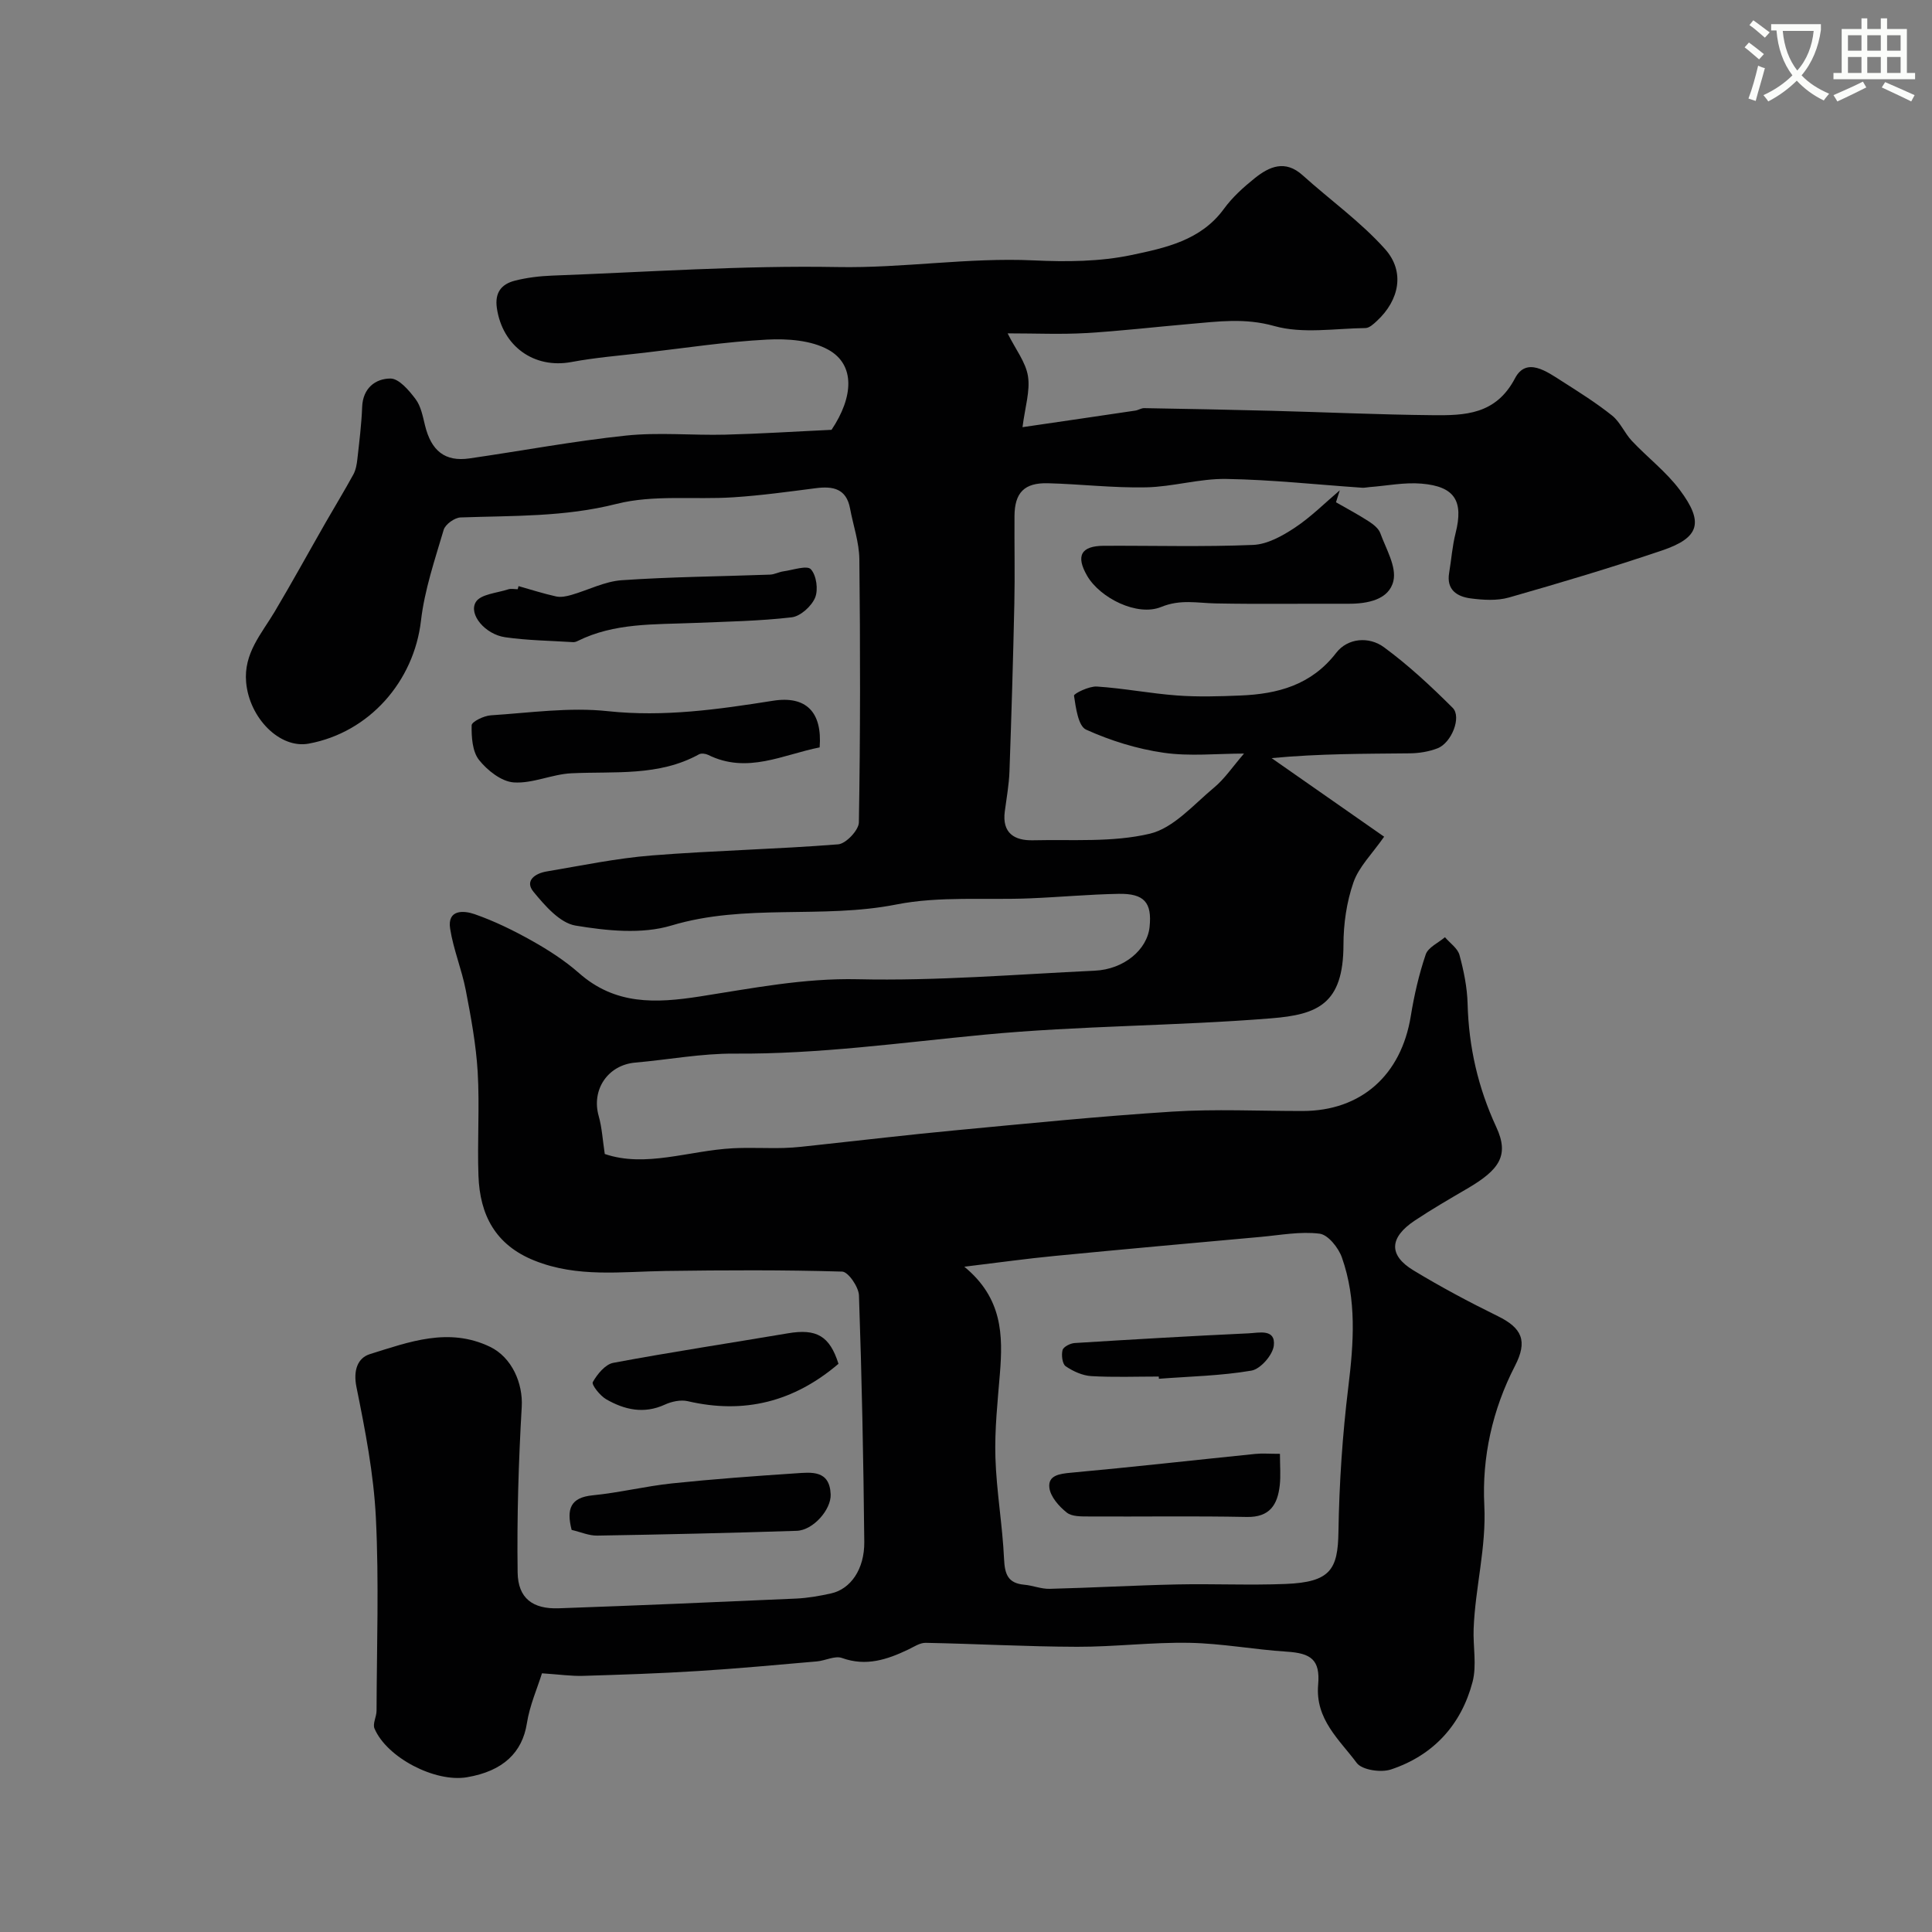 <svg enable-background="new 0 0 400 400" viewBox="0 0 400 400" xmlns="http://www.w3.org/2000/svg"><rect x="0" y="0" width="400" height="400" fill="#808080" stroke="none"/><path d="m362.1 8.8c1.1.8 2.1 1.6 3.1 2.4l-1 1.1c-1.3-1.1-2.3-2-3-2.5zm1.9 4.8c.5.2.9.4 1.4.5-.6 2.3-1.3 4.5-1.9 6.8l-1.5-.5c.8-2.1 1.4-4.3 2-6.8zm-1-9.4c1.3.9 2.4 1.8 3.4 2.5l-1 1.1c-1.4-1.2-2.4-2.1-3.2-2.6zm3.7 2.2v-1.4h10.3v1.2c-.5 3.6-1.8 6.8-4 9.4 1.5 1.6 3.4 2.8 5.7 3.8-.3.4-.7.8-1.1 1.4-2.3-1.1-4.1-2.5-5.6-4.1-1.6 1.6-3.6 3.1-5.9 4.3-.3-.5-.7-.9-1-1.3 2.4-1.1 4.4-2.5 6-4.1-1.9-2.5-3-5.6-3.3-9.3h-1.1zm8.8 0h-6.4c.3 3.3 1.3 6 3 8.2 2-2.2 3.1-5.1 3.4-8.2z" fill="#fbfcfa"/><path d="m385.3 3.8h1.3v2.2h2.8v-2.2h1.3v2.2h4.1v9.1h1.7v1.3h-16.9v-1.3h1.7v-9.1h4.1v-2.2zm.4 13.1.7 1.2c-1.8.9-3.8 1.9-6 2.9-.2-.4-.5-.8-.8-1.3 2.3-1 4.3-1.9 6.1-2.8zm-3.1-6.4h2.8v-3.2h-2.8zm0 4.6h2.8v-3.3h-2.8zm4-4.6h2.8v-3.2h-2.8zm0 4.6h2.8v-3.3h-2.8zm3.7 1.9c2.1.9 4.1 1.8 6.1 2.7l-.7 1.3c-2.2-1.1-4.2-2-6.1-2.9zm3.2-9.7h-2.8v3.2h2.8zm-2.8 7.8h2.8v-3.3h-2.8z" fill="#fbfcfa"/><g fill="#010102"><path d="m112.21 346.44c-.97 3.11-2.54 6.64-3.12 10.33-.94 6.03-4.89 9.92-12.41 11.19-6.58 1.12-16.59-4.05-19.15-10.1-.41-.98.42-2.42.43-3.65.04-13.33.52-26.69-.14-39.99-.45-9.07-2.21-18.12-4.02-27.05-.7-3.46.25-6.03 2.8-6.82 8.08-2.51 16.27-5.63 24.85-1.51 4.53 2.18 6.85 7.56 6.57 12.42-.66 11.41-1.01 22.85-.85 34.28.07 5.39 3.15 7.63 8.51 7.44 16.37-.58 32.74-1.28 49.11-2.01 2.44-.11 4.88-.54 7.27-1.07 4.04-.89 6.94-5 6.88-10.68-.17-17.01-.51-34.02-1.1-51.01-.06-1.76-2.22-4.9-3.48-4.94-12.18-.36-24.37-.3-36.56-.13-9.13.13-18.24 1.42-27.15-2.15-8.12-3.25-11.3-9.48-11.59-17.56-.26-7.16.26-14.35-.16-21.49-.34-5.68-1.39-11.35-2.47-16.95-.83-4.28-2.55-8.39-3.23-12.69-.65-4.09 2.87-3.79 5.04-3.04 4.13 1.44 8.13 3.4 11.95 5.55 3.4 1.91 6.76 4.08 9.68 6.65 7.5 6.62 15.83 6.28 25.07 4.84 10.78-1.68 21.47-3.81 32.64-3.56 16.34.37 32.73-1 49.09-1.77 6.03-.28 10.85-4.34 11.34-9.06.52-5.03-1.09-6.95-6.42-6.85-6.1.11-12.19.68-18.3.93-9.26.39-18.76-.5-27.74 1.28-15.41 3.04-31.22-.26-46.55 4.35-6.12 1.84-13.37 1.09-19.85.01-3.24-.54-6.34-4.13-8.7-7-1.91-2.32.42-3.82 2.7-4.2 7.25-1.22 14.5-2.74 21.81-3.32 12.84-1.02 25.74-1.28 38.58-2.3 1.6-.13 4.25-2.93 4.28-4.53.31-18.16.3-36.33.1-54.49-.04-3.52-1.28-7.03-1.93-10.54-.77-4.09-3.52-4.63-7.05-4.18-5.68.73-11.38 1.52-17.09 1.89-8.09.53-16.53-.58-24.22 1.37-10.77 2.73-21.47 2.42-32.27 2.8-1.23.04-3.16 1.42-3.5 2.56-1.83 6.2-3.96 12.43-4.7 18.81-1.45 12.54-10.67 23.14-23.24 25.46-5.99 1.11-12.3-5.3-12.96-12.69-.54-6.02 3.18-10.04 5.91-14.63 3.63-6.11 7.05-12.34 10.58-18.51 1.89-3.3 3.88-6.55 5.7-9.88.52-.95.72-2.12.84-3.21.4-3.58.85-7.17.99-10.77.14-3.92 2.76-5.89 5.86-5.9 1.77 0 3.85 2.46 5.2 4.26 1.11 1.47 1.49 3.56 1.95 5.43 1.29 5.3 4.15 7.58 9.2 6.85 10.81-1.56 21.57-3.59 32.43-4.73 6.78-.71 13.7-.02 20.55-.19 7.22-.18 14.43-.65 21.99-1 4.58-6.83 4.9-13.48-.64-16.57-3.56-1.98-8.47-2.33-12.71-2.11-8.49.44-16.94 1.74-25.4 2.72-5.04.59-10.11.99-15.09 1.92-7.73 1.45-14.29-3.25-15.45-11.17-.47-3.24.98-4.97 3.73-5.67 2.51-.64 5.15-.95 7.74-1.05 19.7-.73 39.41-2.13 59.09-1.77 13.6.25 27.01-2.01 40.59-1.38 6.74.32 13.7.27 20.25-1.11 6.97-1.47 14.37-3.01 19.13-9.56 1.74-2.39 4.04-4.47 6.36-6.33 3.04-2.44 6.31-3.89 9.93-.63 5.68 5.12 12.01 9.63 17.07 15.29 4.19 4.68 2.93 10.58-1.65 14.84-.69.65-1.6 1.5-2.41 1.51-6.32.08-13.01 1.23-18.88-.42-6.09-1.72-11.64-.93-17.46-.43-7.19.62-14.36 1.47-21.55 1.89-5.13.3-10.3.06-16.19.06 1.65 3.32 3.75 5.96 4.21 8.86.48 3.06-.6 6.37-1.13 10.56 8.34-1.22 15.85-2.31 23.35-3.43.62-.09 1.23-.52 1.83-.51 8.81.15 17.61.32 26.42.55 11.1.29 22.19.8 33.29.91 6.7.07 13.11-.1 17.07-7.63 2.36-4.5 6.58-1.41 9.72.59 3.54 2.26 7.12 4.5 10.39 7.12 1.69 1.35 2.58 3.64 4.1 5.25 3.24 3.44 7.11 6.39 9.91 10.14 5.05 6.75 4.1 9.91-3.71 12.55-10.46 3.54-21.05 6.7-31.67 9.73-2.47.7-5.33.52-7.93.18-2.79-.37-5.04-1.76-4.44-5.28.46-2.74.65-5.54 1.33-8.21 1.68-6.65-.13-9.69-7.06-10.27-3.55-.3-7.19.45-10.79.72-.49.04-.99.16-1.48.13-9.39-.64-18.77-1.67-28.17-1.82-5.52-.09-11.05 1.63-16.59 1.74-6.76.14-13.53-.67-20.3-.85-4.9-.13-6.89 1.95-6.93 6.77-.04 6.03.1 12.06-.03 18.09-.25 11.6-.6 23.21-1.01 34.8-.1 2.77-.61 5.54-.97 8.3-.59 4.48 2.01 6.05 5.83 5.96 8.1-.19 16.46.47 24.2-1.36 4.92-1.17 9.06-6.03 13.3-9.55 2.19-1.82 3.83-4.3 6.2-7.04-5.62 0-11.23.61-16.63-.17-5.5-.79-11.01-2.5-16.07-4.79-1.63-.74-2.12-4.53-2.5-7.03-.06-.42 3.13-2 4.74-1.89 5.55.36 11.04 1.44 16.59 1.85 4.34.32 8.72.19 13.08.01 7.75-.31 14.71-2.14 19.88-8.84 2.38-3.08 6.79-3.45 9.91-1.14 5.07 3.73 9.73 8.07 14.2 12.53 1.9 1.89-.24 7.27-3.14 8.38-1.78.69-3.81 1.02-5.73 1.04-9.34.1-18.69.05-28.62.99 7.71 5.39 15.43 10.77 23.3 16.27-2.49 3.57-5.23 6.23-6.35 9.45-1.42 4.07-2.07 8.6-2.07 12.94-.02 12.25-5.34 14.44-14.93 15.21-19.77 1.6-39.68 1.51-59.41 3.39-17.23 1.64-34.34 4.05-51.72 3.92-6.85-.05-13.71 1.26-20.58 1.86-5.66.5-9.1 5.6-7.56 11.05.68 2.4.82 4.96 1.26 7.87 8.44 2.88 17.4-.69 26.46-1.18 3.56-.19 7.14.03 10.71-.07 2.25-.06 4.49-.35 6.73-.59 9.46-1.01 18.91-2.14 28.38-3.03 15.06-1.42 30.12-2.94 45.21-3.9 8.96-.57 17.99-.12 26.99-.13 12.11-.01 20.42-7.41 22.4-19.66.7-4.31 1.69-8.63 3.09-12.75.5-1.47 2.61-2.4 3.98-3.57 1.04 1.22 2.63 2.29 3.01 3.68.89 3.28 1.59 6.7 1.68 10.08.24 8.96 2.14 17.33 5.95 25.57 2.72 5.87.62 8.83-6.01 12.71-3.66 2.14-7.34 4.27-10.87 6.62-5.29 3.52-5.47 7.17-.29 10.31 5.66 3.43 11.52 6.56 17.47 9.48 5.02 2.46 6.23 5.13 3.56 10.3-4.68 9.07-6.85 18.95-6.35 28.85.44 8.78-1.89 17.05-2.21 25.6-.14 3.68.68 7.56-.23 11.01-2.34 8.87-8.12 15.19-16.89 18.1-2.07.69-5.99.11-7.08-1.35-3.58-4.82-8.62-9.02-7.99-16.21.45-5.18-1.49-6.51-6.5-6.83-6.72-.43-13.4-1.7-20.11-1.83-7.76-.15-15.53.84-23.3.82-10.45-.03-20.9-.62-31.35-.82-1.2-.02-2.44.83-3.61 1.39-4.38 2.09-8.72 3.54-13.71 1.75-1.47-.53-3.46.56-5.23.71-8.2.71-16.39 1.48-24.61 1.99-7.92.5-15.87.76-23.8 1-2.43.07-4.85-.29-8.48-.53zm87.44-84.18c7.93 6.52 8.01 14.19 7.37 22.12-.47 5.79-1.11 11.62-.93 17.4.22 7.02 1.47 14 1.79 21.02.15 3.17.83 5 4.19 5.3 1.77.16 3.52.9 5.26.85 8.79-.22 17.57-.72 26.35-.91 7.49-.16 15 .2 22.49-.1 9.31-.37 10.82-3.02 10.94-10.77.16-10.03.83-20.1 2.05-30.05 1.11-9.08 1.75-18.03-1.33-26.76-.71-2.02-2.86-4.72-4.62-4.94-3.99-.5-8.14.3-12.22.67-14.21 1.28-28.43 2.56-42.64 3.94-5.75.55-11.49 1.36-18.7 2.23z"/><path d="m276.6 103.99c2.26 1.3 4.57 2.52 6.75 3.93.96.62 2.06 1.47 2.42 2.45 1.19 3.27 3.4 6.95 2.72 9.9-.9 3.89-5.34 4.75-9.34 4.73-9.17-.04-18.35.11-27.51-.07-3.78-.07-7.21-.91-11.25.74-4.92 2.01-12.62-1.84-15.3-6.44-2.4-4.13-1.3-6.21 3.45-6.23 10.3-.05 20.62.25 30.9-.18 2.94-.12 6.06-1.86 8.63-3.56 3.35-2.22 6.24-5.13 9.32-7.75-.26.83-.53 1.66-.79 2.48z"/><path d="m169.7 154.74c-7.57 1.48-14.99 5.57-23.09 1.55-.53-.26-1.42-.38-1.9-.11-8.34 4.6-17.46 3.49-26.41 3.92-4.01.19-8.02 2.16-11.93 1.89-2.55-.17-5.48-2.49-7.2-4.66-1.38-1.75-1.57-4.75-1.52-7.17.02-.74 2.53-1.97 3.96-2.06 8.07-.52 16.27-1.72 24.23-.86 11.63 1.24 22.83-.36 34.16-2.15 6.91-1.11 10.27 2.35 9.7 9.65z"/><path d="m107.36 121.35c2.59.73 5.16 1.56 7.79 2.14.97.21 2.12-.02 3.12-.31 3.49-1 6.9-2.8 10.43-3.05 10.21-.71 20.47-.78 30.71-1.16.94-.03 1.84-.55 2.79-.68 1.96-.27 4.88-1.3 5.68-.43 1.16 1.26 1.57 4.25.87 5.9-.75 1.77-3.03 3.84-4.85 4.05-6.71.78-13.51.89-20.28 1.17-8.16.34-16.42-.06-24.04 3.74-.28.14-.63.25-.94.23-4.7-.3-9.44-.35-14.08-1.02-4.1-.6-7.6-4.73-6.05-7.28.99-1.64 4.36-1.86 6.7-2.63.6-.2 1.32-.03 1.98-.03.05-.21.11-.42.17-.64z"/><path d="m118.35 316.75c-1.11-4.35-.23-6.71 4.35-7.16 5.51-.54 10.94-1.89 16.44-2.47 8.5-.89 17.04-1.51 25.58-2.08 3.27-.22 7.05-.73 7.26 4.35.13 3.14-3.62 7.44-7.03 7.55-13.75.45-27.51.76-41.27.99-1.72.04-3.45-.74-5.33-1.18z"/><path d="m173.6 282.36c-9.25 7.89-19.55 10.46-31.21 7.74-1.47-.34-3.35.07-4.76.72-4.33 1.98-8.34 1.06-12.13-1.12-1.27-.73-3.07-3.02-2.77-3.55.93-1.65 2.58-3.68 4.25-3.99 12.01-2.25 24.09-4.07 36.13-6.11 5.93-1.01 8.66.52 10.49 6.31z"/><path d="m265 301c0 2.57.18 4.56-.04 6.51-.45 4-2.04 6.66-6.85 6.56-10.85-.22-21.7-.04-32.56-.1-1.6-.01-3.6.06-4.69-.81-1.61-1.28-3.38-3.28-3.6-5.15-.3-2.56 2.08-2.88 4.47-3.1 12.72-1.16 25.42-2.6 38.14-3.89 1.46-.15 2.95-.02 5.13-.02z"/><path d="m239.91 285c-4.66 0-9.33.18-13.97-.09-1.82-.11-3.76-.99-5.3-2.04-.7-.48-.92-2.32-.65-3.35.18-.68 1.61-1.41 2.52-1.46 12.01-.75 24.02-1.45 36.04-2.01 2.08-.1 5.58-1 5.18 2.54-.22 1.95-2.76 4.86-4.63 5.18-6.3 1.08-12.76 1.2-19.16 1.69-.01-.16-.02-.31-.03-.46z"/></g></svg>